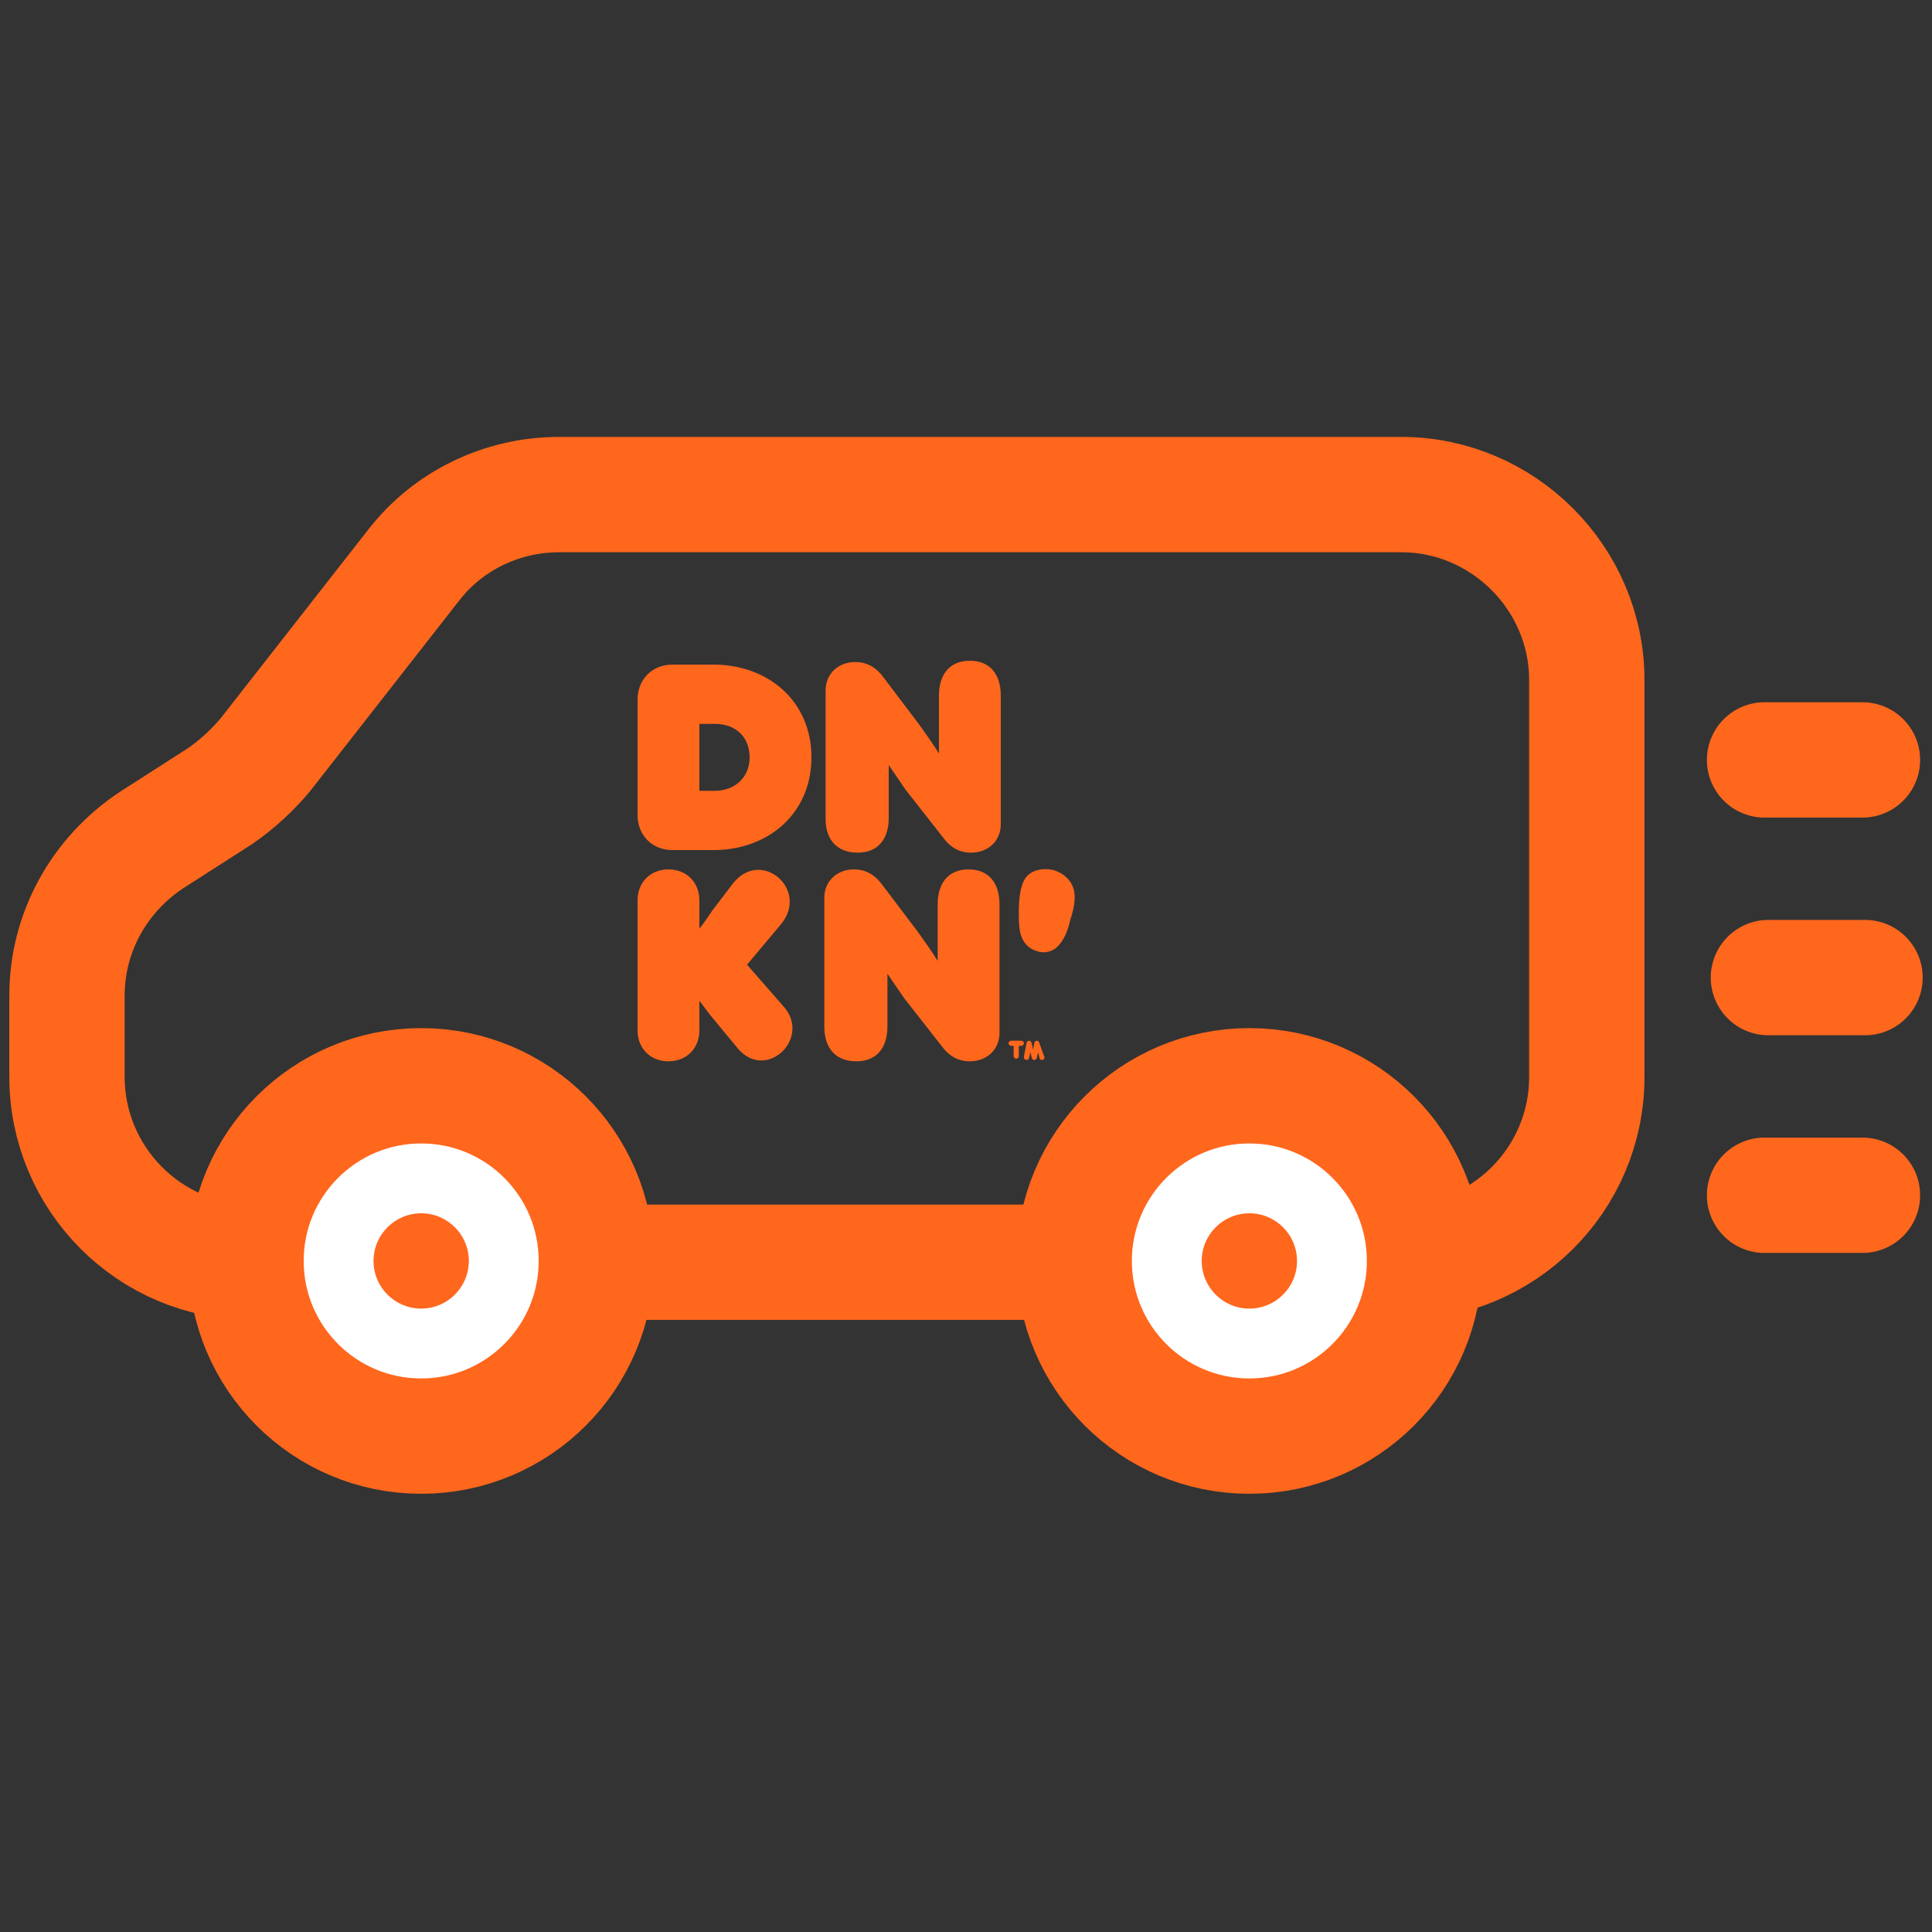 <?xml version="1.0" encoding="utf-8"?>
<!-- Generator: Adobe Illustrator 24.1.1, SVG Export Plug-In . SVG Version: 6.00 Build 0)  -->
<svg version="1.1" id="Layer_1" xmlns="http://www.w3.org/2000/svg" xmlns:xlink="http://www.w3.org/1999/xlink" x="0px" y="0px"
	 viewBox="0 0 150 150" style="enable-background:new 0 0 150 150;" xml:space="preserve">
<rect x="0" y="0" width="150" height="150" fill="#333333" stroke="none"/>
<style type="text/css">
	.st0{fill:none;stroke:#F36F21;stroke-width:8.955;stroke-linecap:round;stroke-linejoin:round;stroke-miterlimit:10;}
	.st1{fill:#FFFFFF;stroke:#F36F21;stroke-width:8.955;stroke-miterlimit:10;}
	.st2{fill:#F36F21;}
	.st3{fill:#F26E21;}
	.st4{fill:none;stroke:#F26E21;stroke-width:7;stroke-linecap:round;stroke-linejoin:round;stroke-miterlimit:10;}
	.st5{fill:#FEFBFC;}
	.st6{fill:#FFFFFF;}
	.st7{fill:none;stroke:#FF671D;stroke-width:8.955;stroke-linecap:round;stroke-linejoin:round;stroke-miterlimit:10;}
	.st8{fill:#FFFFFF;stroke:#FF671D;stroke-width:8.955;stroke-miterlimit:10;}
	.st9{fill:#FF671D;}
</style>
<path class="st0" d="M-613.4-168.9h-65.4c-4.4,0-8.6,2-11.3,5.5l-11.5,14.7c-1,1.2-2.2,2.3-3.5,3.2l-5.3,3.4
	c-4.1,2.7-6.6,7.2-6.6,12.1v6.3c0,7.9,6.4,14.4,14.4,14.4h89.2c7.9,0,14.4-6.4,14.4-14.4v-30.8C-599-162.4-605.4-168.9-613.4-168.9z
	"/>
<circle class="st1" cx="-689.5" cy="-109.3" r="13.6"/>
<circle class="st2" cx="-689.5" cy="-109.3" r="3.7"/>
<circle class="st1" cx="-625.2" cy="-109.3" r="13.6"/>
<circle class="st2" cx="-625.2" cy="-109.3" r="3.7"/>
<line class="st0" x1="-585.1" y1="-148.3" x2="-577.6" y2="-148.3"/>
<line class="st0" x1="-584.9" y1="-131.4" x2="-577.3" y2="-131.4"/>
<line class="st0" x1="-585.1" y1="-114.5" x2="-577.6" y2="-114.5"/>
<g>
	<path class="st2" d="M-666.7-145.9c1.5,0,2.7-1,2.7-2.6c0-1.6-1.1-2.6-2.7-2.6h-1.2v5.2C-667.9-145.9-666.7-145.9-666.7-145.9z
		 M-672.7-144v-9c0-1.5,1.1-2.7,2.7-2.7h3.2c4.2,0,7.6,2.8,7.6,7.2c0,4.4-3.4,7.2-7.6,7.2h-3.2C-671.6-141.3-672.7-142.4-672.7-144"
		/>
	<path class="st2" d="M-658.1-143.7v-10c0-1.3,1-2.2,2.3-2.2c1,0,1.7,0.5,2.2,1.2l2.8,3.7c0.5,0.7,1,1.4,1.5,2.2v-4.4
		c0-1.6,0.8-2.7,2.4-2.7c1.6,0,2.4,1.1,2.4,2.7v10c0,1.3-1,2.2-2.3,2.2c-1,0-1.7-0.5-2.2-1.2l-2.9-3.7c-0.4-0.6-0.9-1.3-1.3-1.9v4.1
		c0,1.6-0.8,2.7-2.4,2.7C-657.2-141-658.1-142.1-658.1-143.7"/>
	<path class="st2" d="M-665-125.9l-1.9-2.3c-0.5-0.6-0.6-0.8-1-1.3v2.3c0,1.4-1,2.4-2.4,2.4c-1.4,0-2.4-1-2.4-2.4v-10.2
		c0-1.4,1-2.4,2.4-2.4c1.4,0,2.4,1,2.4,2.4v2.2c0.4-0.5,0.6-0.8,1-1.4l1.6-2.1c2.2-2.8,6,0.5,3.7,3.2l-2.6,3.1l2.8,3.2
		C-659.1-126.7-662.7-123.1-665-125.9"/>
	<path class="st2" d="M-658.2-127.6v-10c0-1.3,1-2.2,2.3-2.2c1,0,1.7,0.5,2.2,1.2l2.8,3.7c0.5,0.7,1,1.4,1.5,2.2v-4.4
		c0-1.6,0.8-2.7,2.4-2.7s2.4,1.1,2.4,2.7v10c0,1.3-1,2.2-2.3,2.2c-1,0-1.7-0.5-2.2-1.2l-2.9-3.7c-0.4-0.6-0.9-1.3-1.3-1.9v4.1
		c0,1.6-0.8,2.7-2.4,2.7C-657.4-124.9-658.2-126-658.2-127.6"/>
	<path class="st2" d="M-640.7-139.8c0.8,0.1,1.7,0.7,1.9,1.7c0.1,0.6,0,1.3-0.3,2.2c-0.2,0.9-0.5,1.6-1,2.1c-0.4,0.4-1,0.5-1.4,0.4
		l0,0c-0.4-0.1-0.9-0.3-1.2-0.8c-0.4-0.6-0.4-1.4-0.4-2.3c0-0.9,0.1-1.7,0.3-2.2C-642.5-139.6-641.5-139.9-640.7-139.8"/>
	<path class="st2" d="M-641.1-125.2c0,0.1-0.1,0.2-0.2,0.2c-0.1,0-0.2-0.1-0.2-0.2v-0.3v-0.2v0.2l-0.1,0.4c0,0.1-0.1,0.2-0.2,0.2
		c-0.1,0-0.2-0.1-0.2-0.2l-0.1-0.4v-0.2v0.2l-0.1,0.4c0,0.1-0.1,0.2-0.2,0.2c-0.1,0-0.2-0.1-0.2-0.2c0,0,0,0,0-0.1l0.2-1
		c0-0.1,0.1-0.2,0.2-0.2c0.1,0,0.2,0.1,0.2,0.2l0.1,0.5v0.1v-0.1l0.1-0.5c0-0.1,0.1-0.2,0.2-0.2c0.1,0,0.2,0.1,0.2,0.2L-641.1-125.2
		L-641.1-125.2 M-642.7-126.2c0,0.1-0.1,0.2-0.2,0.2h-0.2v0.8c0,0.1-0.1,0.2-0.2,0.2c-0.1,0-0.2-0.1-0.2-0.2v-0.8h-0.2
		c-0.1,0-0.2-0.1-0.2-0.2s0.1-0.2,0.2-0.2h0.8C-642.8-126.4-642.7-126.3-642.7-126.2"/>
</g>
<g>
	<path class="st0" d="M-318.4-168.9h-65.4c-4.4,0-8.6,2-11.3,5.5l-11.5,14.7c-1,1.2-2.2,2.3-3.5,3.2l-5.3,3.4
		c-4.1,2.7-6.6,7.2-6.6,12.1v6.3c0,7.9,6.4,14.4,14.4,14.4h89.2c7.9,0,14.4-6.4,14.4-14.4v-30.8C-304-162.4-310.4-168.9-318.4-168.9
		z"/>
	<circle class="st1" cx="-394.5" cy="-109.3" r="13.6"/>
	<circle class="st2" cx="-394.5" cy="-109.3" r="3.7"/>
	<circle class="st1" cx="-330.2" cy="-109.3" r="13.6"/>
	<circle class="st2" cx="-330.2" cy="-109.3" r="3.7"/>
	<line class="st0" x1="-290.1" y1="-148.3" x2="-282.6" y2="-148.3"/>
	<line class="st0" x1="-289.9" y1="-131.4" x2="-282.3" y2="-131.4"/>
	<line class="st0" x1="-290.1" y1="-114.5" x2="-282.6" y2="-114.5"/>
	<g>
		<path class="st2" d="M-371.7-145.9c1.5,0,2.7-1,2.7-2.6c0-1.6-1.1-2.6-2.7-2.6h-1.2v5.2C-372.9-145.9-371.7-145.9-371.7-145.9z
			 M-377.7-144v-9c0-1.5,1.1-2.7,2.7-2.7h3.2c4.2,0,7.6,2.8,7.6,7.2c0,4.4-3.4,7.2-7.6,7.2h-3.2C-376.6-141.3-377.7-142.4-377.7-144
			"/>
		<path class="st2" d="M-363.1-143.7v-10c0-1.3,1-2.2,2.3-2.2c1,0,1.7,0.5,2.2,1.2l2.8,3.7c0.5,0.7,1,1.4,1.5,2.2v-4.4
			c0-1.6,0.8-2.7,2.4-2.7c1.6,0,2.4,1.1,2.4,2.7v10c0,1.3-1,2.2-2.3,2.2c-1,0-1.7-0.5-2.2-1.2l-2.9-3.7c-0.4-0.6-0.9-1.3-1.3-1.9
			v4.1c0,1.6-0.8,2.7-2.4,2.7S-363.1-142.1-363.1-143.7"/>
		<path class="st2" d="M-370-125.9l-1.9-2.3c-0.5-0.6-0.6-0.8-1-1.3v2.3c0,1.4-1,2.4-2.4,2.4s-2.4-1-2.4-2.4v-10.2
			c0-1.4,1-2.4,2.4-2.4s2.4,1,2.4,2.4v2.2c0.4-0.5,0.6-0.8,1-1.4l1.6-2.1c2.2-2.8,6,0.5,3.7,3.2l-2.6,3.1l2.8,3.2
			C-364.1-126.7-367.7-123.1-370-125.9"/>
		<path class="st2" d="M-363.2-127.6v-10c0-1.3,1-2.2,2.3-2.2c1,0,1.7,0.5,2.2,1.2l2.8,3.7c0.5,0.7,1,1.4,1.5,2.2v-4.4
			c0-1.6,0.8-2.7,2.4-2.7s2.4,1.1,2.4,2.7v10c0,1.3-1,2.2-2.3,2.2c-1,0-1.7-0.5-2.2-1.2l-2.9-3.7c-0.4-0.6-0.9-1.3-1.3-1.9v4.1
			c0,1.6-0.8,2.7-2.4,2.7C-362.4-124.9-363.2-126-363.2-127.6"/>
		<path class="st2" d="M-345.7-139.8c0.8,0.1,1.7,0.7,1.9,1.7c0.1,0.6,0,1.3-0.3,2.2c-0.2,0.9-0.5,1.6-1,2.1c-0.4,0.4-1,0.5-1.4,0.4
			l0,0c-0.4-0.1-0.9-0.3-1.2-0.8c-0.4-0.6-0.4-1.4-0.4-2.3c0-0.9,0.1-1.7,0.3-2.2C-347.5-139.6-346.5-139.9-345.7-139.8"/>
		<path class="st2" d="M-346.1-125.2c0,0.1-0.1,0.2-0.2,0.2c-0.1,0-0.2-0.1-0.2-0.2v-0.3v-0.2v0.2l-0.1,0.4c0,0.1-0.1,0.2-0.2,0.2
			c-0.1,0-0.2-0.1-0.2-0.2l-0.1-0.4v-0.2v0.2l-0.1,0.4c0,0.1-0.1,0.2-0.2,0.2s-0.2-0.1-0.2-0.2c0,0,0,0,0-0.1l0.2-1
			c0-0.1,0.1-0.2,0.2-0.2c0.1,0,0.2,0.1,0.2,0.2l0.1,0.5v0.1v-0.1l0.1-0.5c0-0.1,0.1-0.2,0.2-0.2s0.2,0.1,0.2,0.2L-346.1-125.2
			L-346.1-125.2 M-347.7-126.2c0,0.1-0.1,0.2-0.2,0.2h-0.2v0.8c0,0.1-0.1,0.2-0.2,0.2c-0.1,0-0.2-0.1-0.2-0.2v-0.8h-0.2
			c-0.1,0-0.2-0.1-0.2-0.2s0.1-0.2,0.2-0.2h0.8C-347.8-126.4-347.7-126.3-347.7-126.2"/>
	</g>
</g>
<g>
	<path class="st3" d="M-352.5-229.1c54,0,98,44,98,98s-44,98-98,98s-98-44-98-98S-406.6-229.1-352.5-229.1 M-352.5-231.1
		c-55.2,0-100,44.8-100,100s44.8,100,100,100s100-44.8,100-100S-297.3-231.1-352.5-231.1L-352.5-231.1z"/>
</g>
<path class="st0" d="M-318.7-167.7h-65.4c-4.4,0-8.6,2-11.3,5.5l-11.5,14.7c-1,1.2-2.2,2.3-3.5,3.2l-5.3,3.4
	c-4.1,2.7-6.6,7.2-6.6,12.1v6.3c0,7.9,6.4,14.4,14.4,14.4h89.2c7.9,0,14.4-6.4,14.4-14.4v-30.7
	C-304.3-161.3-310.8-167.7-318.7-167.7z"/>
<circle class="st1" cx="-394.8" cy="-108.2" r="13.6"/>
<circle class="st2" cx="-394.8" cy="-108.2" r="3.7"/>
<circle class="st1" cx="-330.5" cy="-108.2" r="13.6"/>
<circle class="st2" cx="-330.5" cy="-108.2" r="3.7"/>
<line class="st0" x1="-290.5" y1="-147.1" x2="-282.9" y2="-147.1"/>
<line class="st0" x1="-290.2" y1="-130.2" x2="-282.7" y2="-130.2"/>
<line class="st0" x1="-290.5" y1="-113.3" x2="-282.9" y2="-113.3"/>
<g>
	<path class="st2" d="M-372-144.7c1.5,0,2.7-1,2.7-2.6c0-1.6-1.1-2.6-2.7-2.6h-1.2v5.2H-372z M-378-142.8v-9c0-1.5,1.1-2.7,2.7-2.7
		h3.2c4.2,0,7.6,2.8,7.6,7.2c0,4.4-3.4,7.2-7.6,7.2h-3.2C-376.9-140.1-378-141.3-378-142.8"/>
	<path class="st2" d="M-363.4-142.5v-10c0-1.3,1-2.2,2.3-2.2c1,0,1.7,0.5,2.2,1.2l2.8,3.7c0.5,0.7,1,1.4,1.5,2.2v-4.4
		c0-1.6,0.8-2.7,2.4-2.7c1.6,0,2.4,1.1,2.4,2.7v10c0,1.3-1,2.2-2.3,2.2c-1,0-1.7-0.5-2.2-1.2l-2.9-3.7c-0.4-0.6-0.9-1.3-1.3-1.9v4.1
		c0,1.6-0.8,2.7-2.4,2.7C-362.6-139.9-363.4-141-363.4-142.5"/>
	<path class="st2" d="M-370.4-124.8l-1.9-2.3c-0.5-0.6-0.6-0.8-1-1.3v2.3c0,1.4-1,2.4-2.4,2.4c-1.4,0-2.4-1-2.4-2.4v-10.1
		c0-1.4,1-2.4,2.4-2.4c1.4,0,2.4,1,2.4,2.4v2.2c0.4-0.5,0.6-0.8,1-1.4l1.6-2.1c2.2-2.8,6,0.5,3.7,3.2l-2.6,3.1l2.8,3.2
		C-364.5-125.5-368.1-122-370.4-124.8"/>
	<path class="st2" d="M-363.5-126.4v-10c0-1.3,1-2.2,2.3-2.2c1,0,1.7,0.5,2.2,1.2l2.8,3.7c0.5,0.7,1,1.4,1.5,2.2v-4.4
		c0-1.6,0.8-2.7,2.4-2.7c1.6,0,2.4,1.1,2.4,2.7v10c0,1.3-1,2.2-2.3,2.2c-1,0-1.7-0.5-2.2-1.2l-2.9-3.7c-0.4-0.6-0.9-1.3-1.3-1.9v4.1
		c0,1.6-0.8,2.7-2.4,2.7C-362.7-123.7-363.5-124.8-363.5-126.4"/>
	<path class="st2" d="M-346-138.6c0.8,0.1,1.7,0.7,1.9,1.7c0.1,0.6,0,1.3-0.3,2.2c-0.2,0.9-0.5,1.6-1,2.1c-0.4,0.4-1,0.5-1.4,0.4
		l0,0c-0.4-0.1-0.9-0.3-1.2-0.8c-0.4-0.6-0.4-1.4-0.4-2.3c0-0.9,0.1-1.7,0.3-2.2C-347.9-138.4-346.9-138.7-346-138.6"/>
	<path class="st2" d="M-346.4-124c0,0.1-0.1,0.2-0.2,0.2c-0.1,0-0.2-0.1-0.2-0.2l-0.1-0.4l0-0.2l0,0.2l-0.1,0.4
		c0,0.1-0.1,0.2-0.2,0.2c-0.1,0-0.2-0.1-0.2-0.2l-0.1-0.4l0-0.2l0,0.2l-0.1,0.4c0,0.1-0.1,0.2-0.2,0.2c-0.1,0-0.2-0.1-0.2-0.2
		c0,0,0,0,0-0.1l0.2-1c0-0.1,0.1-0.2,0.2-0.2c0.1,0,0.2,0.1,0.2,0.2l0.1,0.5l0,0.1l0-0.1l0.1-0.5c0-0.1,0.1-0.2,0.2-0.2
		c0.1,0,0.2,0.1,0.2,0.2L-346.4-124C-346.4-124.1-346.4-124.1-346.4-124 M-348-125.1c0,0.1-0.1,0.2-0.2,0.2h-0.2v0.8
		c0,0.1-0.1,0.2-0.2,0.2c-0.1,0-0.2-0.1-0.2-0.2v-0.8h-0.2c-0.1,0-0.2-0.1-0.2-0.2s0.1-0.2,0.2-0.2h0.8
		C-348.1-125.3-348-125.2-348-125.1"/>
</g>
<path class="st4" d="M-409.3-122.2"/>
<path class="st4" d="M-396.3-125.3"/>
<path class="st2" d="M104.2-57.6H45.8c-5.8,0-10.6-4.7-10.6-10.6V-195c0-5.8,4.7-10.6,10.6-10.6h58.4c5.8,0,10.6,4.7,10.6,10.6
	v126.8C114.7-62.4,110-57.6,104.2-57.6z"/>
<g>
	<path class="st3" d="M75-229.6c54,0,98,44,98,98s-44,98-98,98s-98-44-98-98S21-229.6,75-229.6 M75-231.6c-55.2,0-100,44.8-100,100
		s44.8,100,100,100s100-44.8,100-100S130.2-231.6,75-231.6L75-231.6z"/>
</g>
<path class="st5" d="M43.8-186c1.1-0.4,2.1-1,3.1-1c18.7-0.1,37.4-0.1,56.1,0c1,0,2,0.6,3.1,0.9c0.4,1.1,1,2.1,1,3.1
	c0,33.4,0,66.7,0,100.1c0,1-0.6,2-1.1,3.7c-6.7,1.2-13.6,0.5-20.5,0.6c-7,0.1-13.9,0.1-20.9,0c-6.9-0.1-13.8,0.5-20.5-0.6
	c-0.6-1.6-1.2-2.6-1.2-3.6c-0.1-33.4-0.1-66.7,0-100.1C42.9-183.8,43.5-184.8,43.8-186z"/>
<path class="st6" d="M105-78.4H45c-1.2,0-2.1-1-2.1-2.1v-104.3c0-1.2,1-2.1,2.1-2.1H105c1.2,0,2.1,1,2.1,2.1v104.3
	C107.2-79.3,106.2-78.4,105-78.4z"/>
<path class="st2" d="M94.3-106.8H55.7c-2.9,0-5.3-2.4-5.3-5.3v-39.1c0-2.9,2.4-5.3,5.3-5.3h38.7c2.9,0,5.3,2.4,5.3,5.3v39.1
	C99.6-109.1,97.3-106.8,94.3-106.8z"/>
<g>
	<path class="st6" d="M64.4-137.6c1.6,0,2.9-1.1,2.9-2.8c0-1.7-1.2-2.8-2.9-2.8H63v5.7C63-137.6,64.4-137.6,64.4-137.6z M57.8-135.6
		v-9.8c0-1.6,1.2-2.9,2.9-2.9h3.5c4.6,0,8.3,3,8.3,7.8s-3.7,7.8-8.3,7.8h-3.5C59-132.6,57.8-133.8,57.8-135.6"/>
	<path class="st6" d="M73.7-135.2v-10.9c0-1.4,1.1-2.4,2.5-2.4c1.1,0,1.8,0.5,2.4,1.3l3,4c0.5,0.8,1.1,1.5,1.6,2.4v-4.8
		c0-1.7,0.9-2.9,2.6-2.9c1.7,0,2.6,1.2,2.6,2.9v10.9c0,1.4-1.1,2.4-2.5,2.4c-1.1,0-1.8-0.5-2.4-1.3l-3.2-4c-0.4-0.7-1-1.4-1.4-2.1
		v4.5c0,1.7-0.9,2.9-2.6,2.9C74.7-132.3,73.7-133.5,73.7-135.2"/>
	<path class="st6" d="M66.2-115.9l-2.1-2.5c-0.5-0.7-0.7-0.9-1.1-1.4v2.5c0,1.5-1.1,2.6-2.6,2.6s-2.6-1.1-2.6-2.6v-11.1
		c0-1.5,1.1-2.6,2.6-2.6s2.6,1.1,2.6,2.6v2.4c0.4-0.5,0.7-0.9,1.1-1.5l1.7-2.3c2.4-3,6.5,0.5,4,3.5l-2.8,3.4l3,3.5
		C72.6-116.8,68.7-112.9,66.2-115.9"/>
	<path class="st6" d="M73.6-117.8v-10.9c0-1.4,1.1-2.4,2.5-2.4c1.1,0,1.8,0.5,2.4,1.3l3,4c0.5,0.8,1.1,1.5,1.6,2.4v-4.8
		c0-1.7,0.9-2.9,2.6-2.9c1.7,0,2.6,1.2,2.6,2.9v10.9c0,1.4-1.1,2.4-2.5,2.4c-1.1,0-1.8-0.5-2.4-1.3l-3.2-4c-0.4-0.7-1-1.4-1.4-2.1
		v4.5c0,1.7-0.9,2.9-2.6,2.9C74.5-114.8,73.6-116,73.6-117.8"/>
	<path class="st6" d="M92.6-131c0.9,0.1,1.8,0.8,2.1,1.8c0.1,0.7,0,1.4-0.3,2.4c-0.2,1-0.5,1.7-1.1,2.3c-0.4,0.4-1.1,0.5-1.5,0.4
		l0,0c-0.4-0.1-1-0.3-1.3-0.9c-0.4-0.7-0.4-1.5-0.4-2.5s0.1-1.8,0.3-2.4C90.7-130.8,91.7-131.1,92.6-131"/>
	<path class="st6" d="M92.2-115.1c0,0.1-0.1,0.2-0.2,0.2c-0.1,0-0.2-0.1-0.2-0.2l0-0.3v-0.2v0.2l-0.1,0.4c0,0.1-0.1,0.2-0.2,0.2
		s-0.2-0.1-0.2-0.2l-0.1-0.4v-0.2v0.2L91-115c0,0.1-0.1,0.2-0.2,0.2c-0.1,0-0.2-0.1-0.2-0.2c0,0,0,0,0-0.1l0.2-1.1
		c0-0.1,0.1-0.2,0.2-0.2c0.1,0,0.2,0.1,0.2,0.2l0.1,0.5v0.1v-0.1l0.1-0.5c0-0.1,0.1-0.2,0.2-0.2c0.1,0,0.2,0.1,0.2,0.2L92.2-115.1
		L92.2-115.1 M90.4-116.2c0,0.1-0.1,0.2-0.2,0.2H90v0.9c0,0.1-0.1,0.2-0.2,0.2c-0.1,0-0.2-0.1-0.2-0.2v-0.9h-0.2
		c-0.1,0-0.2-0.1-0.2-0.2c0-0.1,0.1-0.2,0.2-0.2h0.9C90.3-116.4,90.4-116.3,90.4-116.2"/>
</g>
<path class="st2" d="M-119.2-70.4h-44.7c-5.8,0-10.6-4.7-10.6-10.6v-101.3c0-5.8,4.7-10.6,10.6-10.6h44.7c5.8,0,10.6,4.7,10.6,10.6
	V-81C-108.6-75.1-113.4-70.4-119.2-70.4z"/>
<path class="st5" d="M-167.3-176.6c0.9-0.3,1.7-0.8,2.6-0.8c15.5-0.1,30.9-0.1,46.4,0c0.8,0,1.7,0.5,2.6,0.7
	c0.3,0.9,0.8,1.7,0.8,2.6c0,27.6,0,55.2,0,82.9c0,0.8-0.5,1.7-0.9,3.1c-5.6,1-11.3,0.4-17,0.5c-5.8,0.1-11.5,0.1-17.3,0
	c-5.7-0.1-11.4,0.5-17-0.5c-0.5-1.3-1-2.2-1-3c-0.1-27.6-0.1-55.2,0-82.9C-168.1-174.8-167.6-175.7-167.3-176.6z"/>
<path class="st6" d="M-117-87.5h-49c-1.2,0-2.1-1-2.1-2.1v-85.6c0-1.2,1-2.1,2.1-2.1h49c1.2,0,2.1,1,2.1,2.1v85.6
	C-114.9-88.5-115.8-87.5-117-87.5z"/>
<path class="st2" d="M-126.4-111.1h-30.2c-2.9,0-5.3-2.4-5.3-5.3v-30.6c0-2.9,2.4-5.3,5.3-5.3h30.2c2.9,0,5.3,2.4,5.3,5.3v30.6
	C-121.2-113.4-123.5-111.1-126.4-111.1z"/>
<g>
	<path class="st6" d="M-150.3-136.6c1.3,0,2.4-0.9,2.4-2.3c0-1.4-1-2.3-2.4-2.3h-1.1v4.7C-151.4-136.6-150.3-136.6-150.3-136.6z
		 M-155.7-134.9v-8.1c0-1.3,1-2.4,2.4-2.4h2.9c3.8,0,6.8,2.5,6.8,6.5c0,4-3.1,6.5-6.8,6.5h-2.9
		C-154.7-132.5-155.7-133.5-155.7-134.9"/>
	<path class="st6" d="M-142.6-134.6v-9c0-1.2,0.9-2,2.1-2c0.9,0,1.5,0.4,2,1.1l2.5,3.3c0.4,0.6,0.9,1.3,1.3,2v-4
		c0-1.4,0.7-2.4,2.2-2.4c1.4,0,2.2,1,2.2,2.4v9c0,1.2-0.9,2-2.1,2c-0.9,0-1.5-0.4-2-1.1l-2.6-3.3c-0.4-0.5-0.8-1.2-1.2-1.7v3.7
		c0,1.4-0.7,2.4-2.2,2.4C-141.8-132.2-142.6-133.2-142.6-134.6"/>
	<path class="st6" d="M-148.8-118.6l-1.7-2.1c-0.4-0.5-0.5-0.7-0.9-1.2v2.1c0,1.3-0.9,2.2-2.2,2.2s-2.2-0.9-2.2-2.2v-9.2
		c0-1.3,0.9-2.2,2.2-2.2s2.2,0.9,2.2,2.2v2c0.4-0.4,0.5-0.7,0.9-1.3l1.4-1.9c2-2.5,5.4,0.4,3.3,2.9l-2.3,2.8l2.5,2.9
		C-143.5-119.3-146.7-116.1-148.8-118.6"/>
	<path class="st6" d="M-142.7-120.1v-9c0-1.2,0.9-2,2.1-2c0.9,0,1.5,0.4,2,1.1l2.5,3.3c0.4,0.6,0.9,1.3,1.3,2v-4
		c0-1.4,0.7-2.4,2.2-2.4c1.4,0,2.2,1,2.2,2.4v9c0,1.2-0.9,2-2.1,2c-0.9,0-1.5-0.4-2-1.1l-2.6-3.3c-0.4-0.5-0.8-1.2-1.2-1.7v3.7
		c0,1.4-0.7,2.4-2.2,2.4C-142-117.7-142.7-118.7-142.7-120.1"/>
	<path class="st6" d="M-126.9-131.1c0.7,0.1,1.5,0.6,1.7,1.5c0.1,0.5,0,1.2-0.3,2c-0.2,0.8-0.4,1.4-0.9,1.9
		c-0.4,0.4-0.9,0.4-1.3,0.4l0,0c-0.4-0.1-0.8-0.3-1.1-0.7c-0.4-0.5-0.4-1.3-0.4-2.1c0-0.8,0.1-1.5,0.3-2
		C-128.6-130.9-127.7-131.2-126.9-131.1"/>
	<path class="st6" d="M-127.3-118c0,0.1-0.1,0.2-0.2,0.2c-0.1,0-0.2-0.1-0.2-0.2l0-0.3v-0.2v0.2l-0.1,0.4c0,0.1-0.1,0.2-0.2,0.2
		s-0.2-0.1-0.2-0.2l-0.1-0.4v-0.2v0.2l-0.1,0.4c0,0.1-0.1,0.2-0.2,0.2s-0.2-0.1-0.2-0.2c0,0,0,0,0-0.1l0.2-0.9
		c0-0.1,0.1-0.2,0.2-0.2c0.1,0,0.2,0.1,0.2,0.2l0.1,0.4v0.1v-0.1l0.1-0.4c0-0.1,0.1-0.2,0.2-0.2c0.1,0,0.2,0.1,0.2,0.2L-127.3-118
		L-127.3-118 M-128.7-118.9c0,0.1-0.1,0.2-0.2,0.2h-0.2v0.7c0,0.1-0.1,0.2-0.2,0.2c-0.1,0-0.2-0.1-0.2-0.2v-0.7h-0.2
		c-0.1,0-0.2-0.1-0.2-0.2c0-0.1,0.1-0.2,0.2-0.2h0.7C-128.8-119.1-128.7-119-128.7-118.9"/>
</g>
<g>
	<path class="st7" d="M108.8,38.4H43.4c-4.4,0-8.6,2-11.3,5.5L20.6,58.6c-1,1.2-2.2,2.3-3.5,3.2l-5.3,3.4c-4.1,2.7-6.6,7.2-6.6,12.1
		v6.3c0,7.9,6.4,14.4,14.4,14.4h89.2c7.9,0,14.4-6.4,14.4-14.4V52.8C123.2,44.9,116.7,38.4,108.8,38.4z"/>
	<circle class="st8" cx="32.7" cy="97.9" r="13.6"/>
	<circle class="st9" cx="32.7" cy="97.9" r="3.7"/>
	<circle class="st8" cx="97" cy="97.9" r="13.6"/>
	<circle class="st9" cx="97" cy="97.9" r="3.7"/>
	<line class="st7" x1="137" y1="59" x2="144.6" y2="59"/>
	<line class="st7" x1="137.3" y1="75.9" x2="144.8" y2="75.9"/>
	<line class="st7" x1="137" y1="92.8" x2="144.6" y2="92.8"/>
	<g>
		<path class="st9" d="M55.5,61.4c1.5,0,2.7-1,2.7-2.6c0-1.6-1.1-2.6-2.7-2.6h-1.2v5.2H55.5z M49.5,63.3v-9c0-1.5,1.1-2.7,2.7-2.7
			h3.2c4.2,0,7.6,2.8,7.6,7.2c0,4.4-3.4,7.2-7.6,7.2h-3.2C50.6,66,49.5,64.8,49.5,63.3"/>
		<path class="st9" d="M64.1,63.6v-10c0-1.3,1-2.2,2.3-2.2c1,0,1.7,0.5,2.2,1.2l2.8,3.7c0.5,0.7,1,1.4,1.5,2.2V54
			c0-1.6,0.8-2.7,2.4-2.7c1.6,0,2.4,1.1,2.4,2.7v10c0,1.3-1,2.2-2.3,2.2c-1,0-1.7-0.5-2.2-1.2l-2.9-3.7c-0.4-0.6-0.9-1.3-1.3-1.9
			v4.1c0,1.6-0.8,2.7-2.4,2.7C64.9,66.2,64.1,65.1,64.1,63.6"/>
		<path class="st9" d="M57.2,81.3L55.3,79c-0.5-0.6-0.6-0.8-1-1.3V80c0,1.4-1,2.4-2.4,2.4s-2.4-1-2.4-2.4V69.9c0-1.4,1-2.4,2.4-2.4
			s2.4,1,2.4,2.4v2.2c0.4-0.5,0.6-0.8,1-1.4l1.6-2.1c2.2-2.8,6,0.5,3.7,3.2L58,74.9l2.8,3.2C63.1,80.6,59.4,84.1,57.2,81.3"/>
		<path class="st9" d="M64,79.7v-10c0-1.3,1-2.2,2.3-2.2c1,0,1.7,0.5,2.2,1.2l2.8,3.7c0.5,0.7,1,1.4,1.5,2.2v-4.4
			c0-1.6,0.8-2.7,2.4-2.7c1.6,0,2.4,1.1,2.4,2.7v10c0,1.3-1,2.2-2.3,2.2c-1,0-1.7-0.5-2.2-1.2l-2.9-3.7c-0.4-0.6-0.9-1.3-1.3-1.9
			v4.1c0,1.6-0.8,2.7-2.4,2.7C64.8,82.4,64,81.3,64,79.7"/>
		<path class="st9" d="M81.5,67.5c0.8,0.1,1.7,0.7,1.9,1.7c0.1,0.6,0,1.3-0.3,2.2c-0.2,0.9-0.5,1.6-1,2.1c-0.4,0.4-1,0.5-1.4,0.4
			l0,0c-0.4-0.1-0.9-0.3-1.2-0.8c-0.4-0.6-0.4-1.4-0.4-2.3c0-0.9,0.1-1.7,0.3-2.2C79.7,67.7,80.6,67.4,81.5,67.5"/>
		<path class="st9" d="M81.1,82.1c0,0.1-0.1,0.2-0.2,0.2c-0.1,0-0.2-0.1-0.2-0.2l-0.1-0.4l0-0.2l0,0.2l-0.1,0.4
			c0,0.1-0.1,0.2-0.2,0.2c-0.1,0-0.2-0.1-0.2-0.2L80,81.7l0-0.2l0,0.2l-0.1,0.4c0,0.1-0.1,0.2-0.2,0.2c-0.1,0-0.2-0.1-0.2-0.2
			c0,0,0,0,0-0.1l0.2-1c0-0.1,0.1-0.2,0.2-0.2c0.1,0,0.2,0.1,0.2,0.2l0.1,0.5l0,0.1l0-0.1l0.1-0.5c0-0.1,0.1-0.2,0.2-0.2
			c0.1,0,0.2,0.1,0.2,0.2L81.1,82.1C81.1,82,81.1,82.1,81.1,82.1 M79.5,81c0,0.1-0.1,0.2-0.2,0.2h-0.2v0.8c0,0.1-0.1,0.2-0.2,0.2
			c-0.1,0-0.2-0.1-0.2-0.2v-0.8h-0.2c-0.1,0-0.2-0.1-0.2-0.2s0.1-0.2,0.2-0.2h0.8C79.4,80.8,79.5,80.9,79.5,81"/>
	</g>
</g>
</svg>

